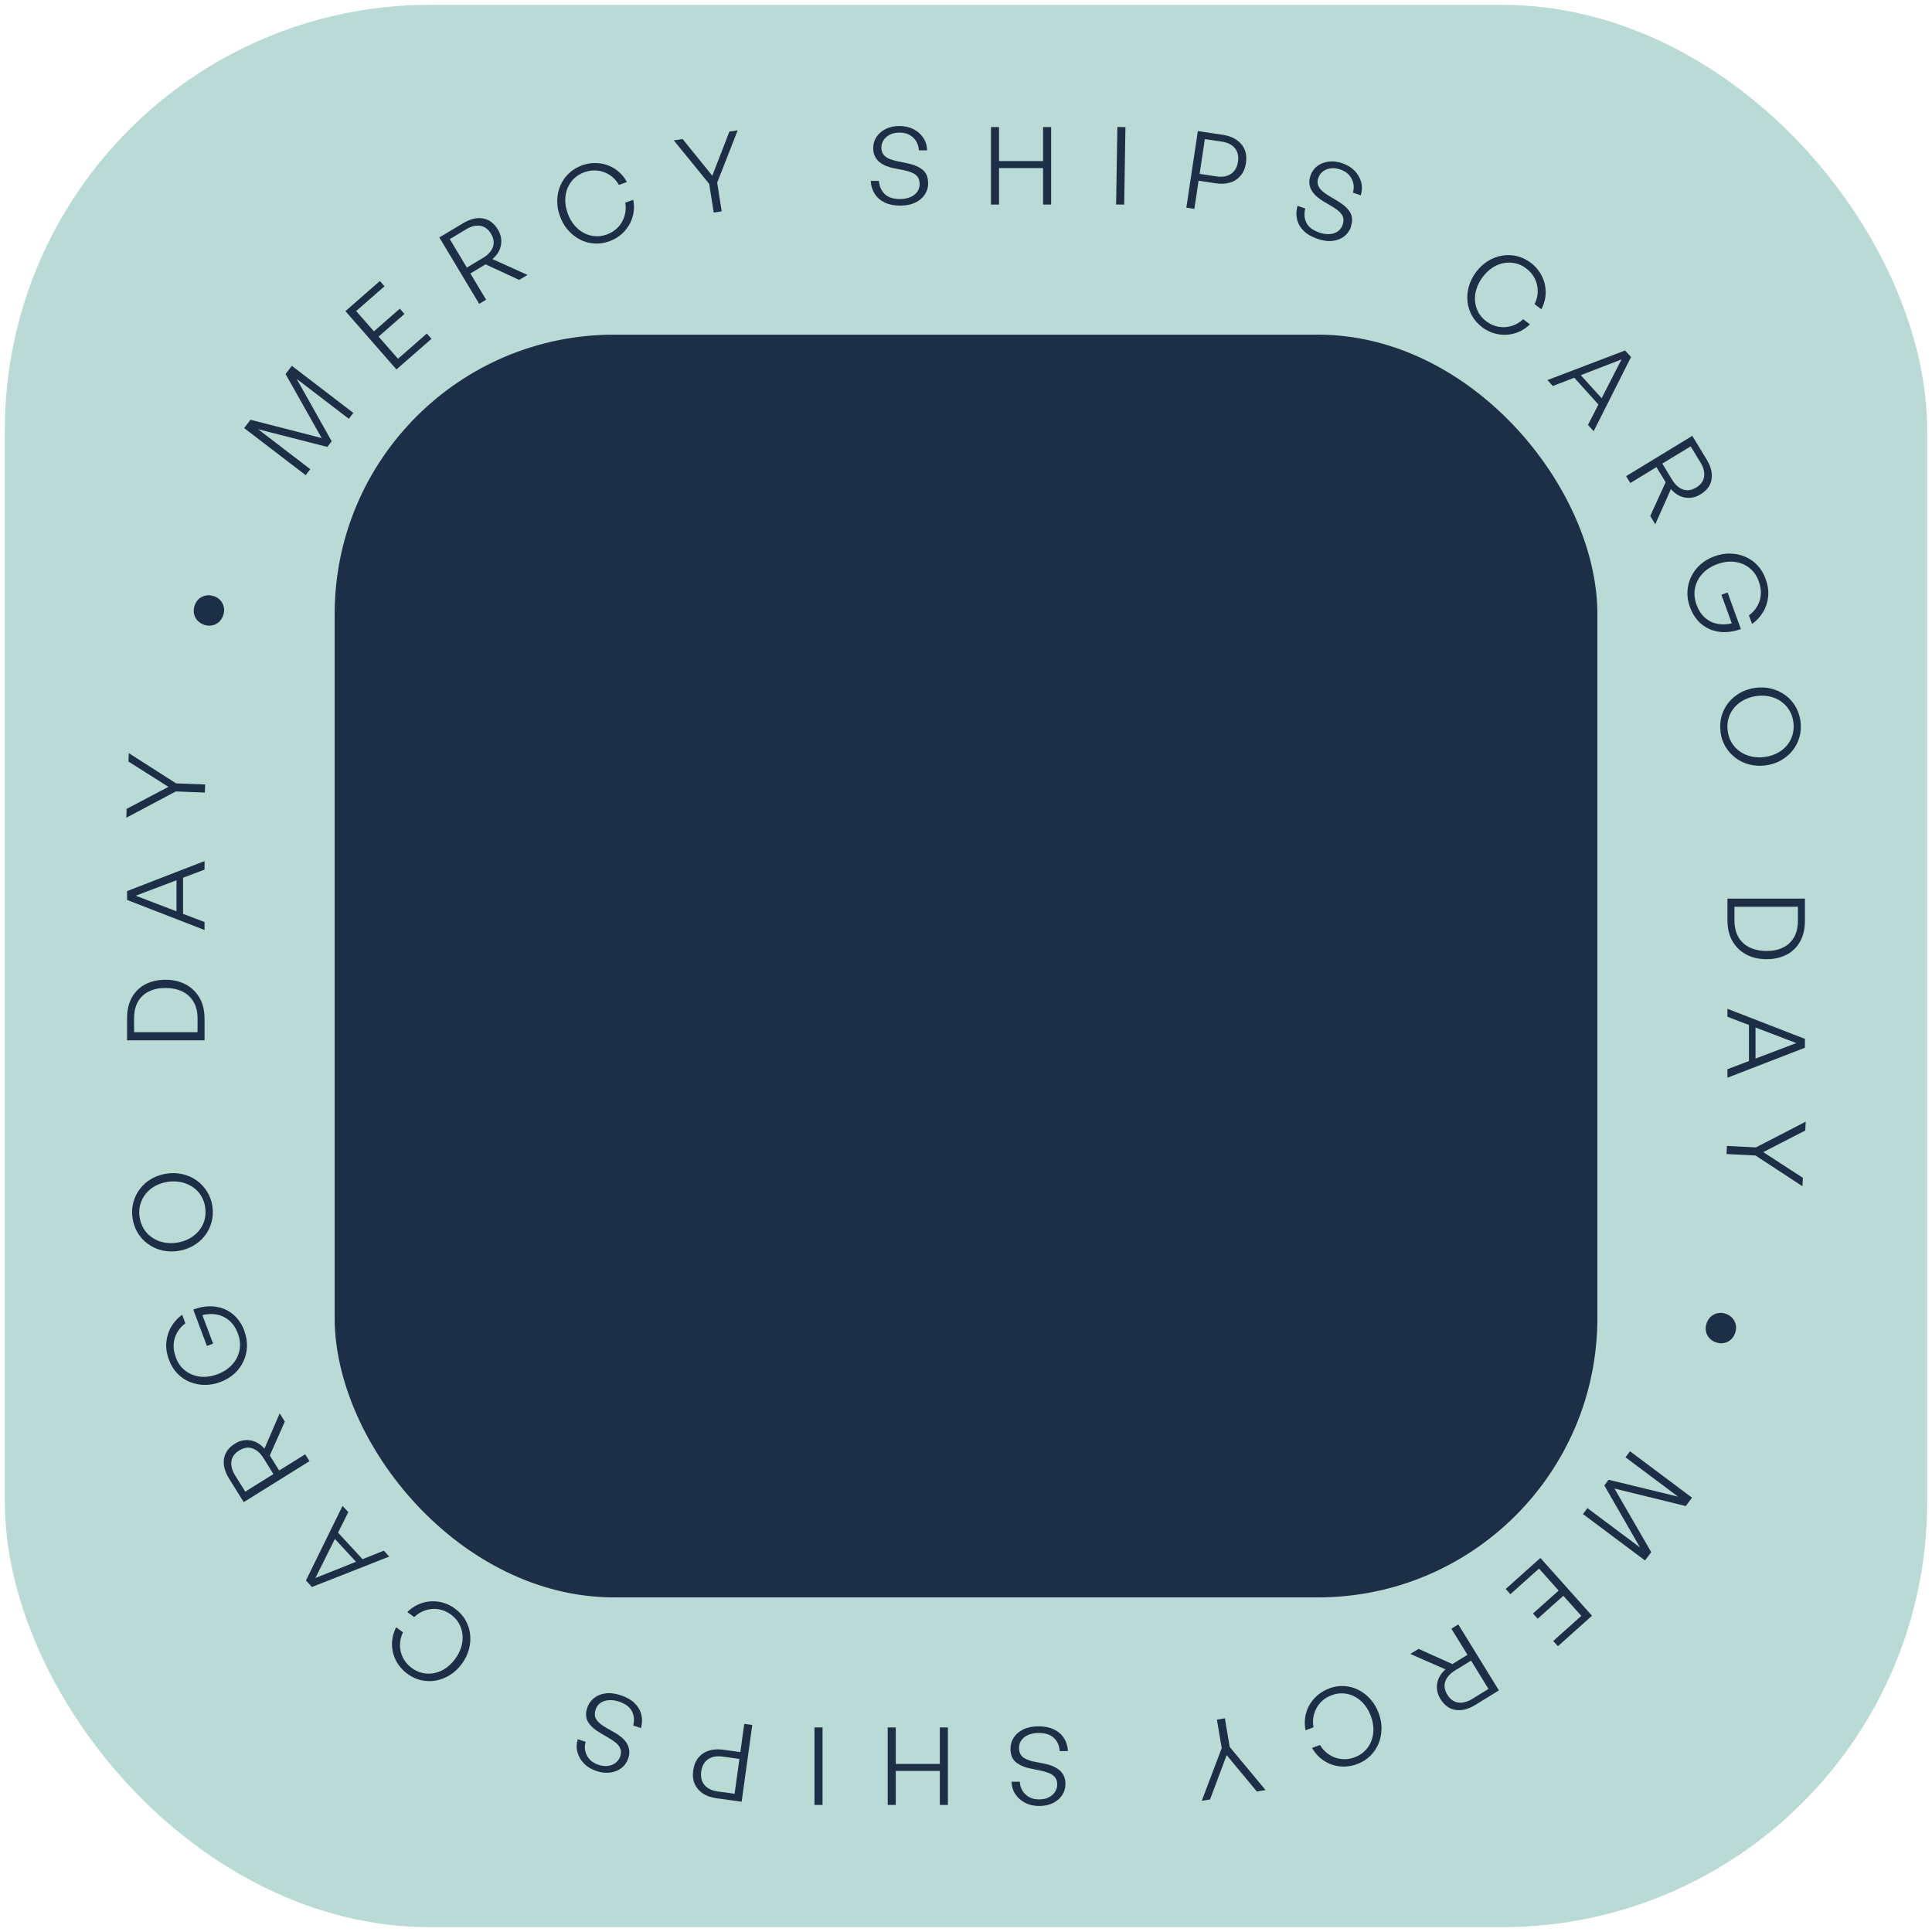 <?xml version="1.0" encoding="UTF-8"?>
<svg id="Ebene_1" xmlns="http://www.w3.org/2000/svg" version="1.1" viewBox="0 0 400 400">
  <!-- Generator: Adobe Illustrator 29.3.1, SVG Export Plug-In . SVG Version: 2.1.0 Build 151)  -->
  <defs>
    <style>
      .st0 {
        fill: #badad5;
      }

      .st1 {
        fill: #1c2f47;
      }
    </style>
  </defs>
  <rect class="st0" x="1" y="1" width="398" height="398" rx="88.05" ry="88.05"/>
  <rect class="st1" x="69.29" y="69.29" width="261.43" height="261.43" rx="57.83" ry="57.83"/>
  <g>
    <path class="st1" d="M67.77,92.53l-14.33-3.66,10.8,8.27-.95,1.24-12.74-9.75,1.32-1.72,14.72,3.78-7.47-13.25,1.3-1.7,12.74,9.75-.94,1.22-10.8-8.27,7.25,12.92-.9,1.17Z"/>
    <path class="st1" d="M88.37,69.06l.96,1.09-7.25,6.34-10.56-12.07,7.13-6.24.96,1.09-5.87,5.13,3.68,4.2,5.36-4.69.96,1.09-5.36,4.69,4.02,4.59,5.99-5.24Z"/>
    <path class="st1" d="M100.65,62.05l-1.44.86-8.25-13.75,4.9-2.94c1.47-.88,2.84-1.21,4.12-1,1.28.22,2.31.99,3.11,2.32.62,1.03.83,2.1.63,3.2s-.79,2.07-1.77,2.9l7.26,3.28-1.72,1.03-6.96-3.22-3.14,1.89,3.26,5.44ZM93.12,49.5l3.54,5.9,3.35-2.01c1.05-.63,1.73-1.38,2.04-2.25.31-.87.18-1.79-.4-2.75-.57-.96-1.32-1.5-2.23-1.64s-1.9.11-2.94.74l-3.35,2.01Z"/>
    <path class="st1" d="M126.13,49.96c-1.05.38-2.1.53-3.14.45s-2.02-.35-2.94-.83c-.92-.48-1.74-1.13-2.46-1.95s-1.27-1.79-1.67-2.9c-.4-1.11-.58-2.2-.55-3.29.03-1.09.25-2.1.66-3.05.41-.95.99-1.78,1.75-2.5.75-.72,1.66-1.27,2.71-1.65,1.19-.43,2.38-.57,3.57-.44,1.19.14,2.28.53,3.29,1.19,1,.66,1.82,1.56,2.45,2.69l-1.66.6c-.48-.84-1.1-1.52-1.87-2.02-.77-.51-1.6-.82-2.51-.94-.91-.12-1.83,0-2.77.33-.84.3-1.55.74-2.14,1.31-.59.57-1.03,1.24-1.35,2-.31.76-.47,1.58-.47,2.47,0,.89.17,1.79.5,2.72.34.94.79,1.75,1.35,2.43.56.68,1.21,1.22,1.94,1.62.73.4,1.5.63,2.32.7.82.07,1.64-.04,2.49-.35.94-.34,1.72-.84,2.35-1.52.63-.68,1.07-1.46,1.33-2.34.26-.88.31-1.8.14-2.73l1.66-.6c.23,1.26.18,2.47-.17,3.62-.35,1.15-.94,2.16-1.77,3.03-.83.87-1.85,1.52-3.04,1.95Z"/>
    <path class="st1" d="M148.48,37.81l.94,5.94-1.65.26-.94-5.94-7.32-9,1.81-.29,6.15,7.6,3.54-9.13,1.72-.27-4.24,10.82Z"/>
    <path class="st1" d="M192.17,37.9c0,.85-.22,1.63-.67,2.33-.45.71-1.1,1.27-1.97,1.7-.86.42-1.92.64-3.17.64s-2.32-.22-3.21-.65c-.89-.43-1.57-1.03-2.06-1.8s-.76-1.66-.82-2.67h1.7c.09,1.13.49,2.04,1.21,2.73.71.69,1.76,1.03,3.15,1.03.76,0,1.45-.12,2.07-.37.62-.25,1.1-.6,1.46-1.07.36-.47.54-1.02.54-1.64,0-.83-.25-1.46-.76-1.89-.51-.42-1.33-.76-2.46-.99l-2.03-.4c-.54-.1-1.06-.25-1.58-.45-.51-.19-.98-.45-1.39-.77-.42-.32-.75-.72-1.01-1.21-.25-.48-.38-1.08-.38-1.78,0-.86.23-1.64.69-2.32s1.1-1.23,1.92-1.63,1.77-.6,2.84-.6,2,.21,2.84.63,1.51,1,2.03,1.74c.52.74.8,1.63.85,2.66h-1.72c-.03-.71-.22-1.35-.57-1.9-.35-.55-.81-.98-1.39-1.3-.57-.31-1.25-.47-2.02-.47-.82,0-1.51.15-2.07.45-.56.3-.98.68-1.27,1.14s-.44.97-.44,1.52c0,.63.16,1.12.48,1.5s.74.66,1.25.86c.51.2,1.07.36,1.66.48l2.03.42c1.35.28,2.4.73,3.14,1.35.74.62,1.11,1.53,1.11,2.74Z"/>
    <path class="st1" d="M206.84,42.35h-1.67v-16.04h1.67v7.04h9.12v-7.04h1.67v16.04h-1.67v-7.55h-9.12v7.55Z"/>
    <path class="st1" d="M232.75,42.36l-1.67-.03.26-16.04,1.67.03-.26,16.04Z"/>
    <path class="st1" d="M251.71,37.95l-3.56-.53-.87,5.83-1.66-.25,2.38-15.86,5.21.78c1.09.16,2.02.5,2.78,1.02s1.33,1.17,1.68,1.98c.35.81.45,1.75.29,2.82-.16,1.08-.53,1.95-1.11,2.64-.58.68-1.31,1.16-2.19,1.42-.88.27-1.87.32-2.96.15ZM252.98,29.33l-3.53-.53-1.08,7.2,3.53.53c1.18.18,2.16,0,2.96-.53.79-.53,1.28-1.37,1.45-2.52.17-1.15-.05-2.09-.65-2.81-.61-.72-1.5-1.17-2.68-1.35Z"/>
    <path class="st1" d="M279.73,46.92c-.28.8-.74,1.46-1.4,1.99s-1.46.84-2.41.96c-.96.12-2.03-.03-3.21-.44s-2.12-.96-2.82-1.66c-.7-.7-1.15-1.49-1.35-2.37-.21-.88-.17-1.81.1-2.79l1.6.56c-.29,1.1-.2,2.09.25,2.97.45.88,1.33,1.55,2.64,2,.72.25,1.41.36,2.07.33.66-.03,1.24-.21,1.73-.53.49-.33.84-.79,1.04-1.38.27-.79.24-1.47-.1-2.03-.34-.57-1.01-1.15-2-1.74l-1.79-1.05c-.47-.27-.92-.59-1.34-.94-.42-.35-.78-.75-1.07-1.19-.29-.44-.48-.93-.56-1.47-.08-.54,0-1.14.22-1.8.28-.82.75-1.47,1.41-1.97s1.44-.8,2.35-.91c.91-.11,1.86,0,2.88.36,1,.35,1.82.85,2.48,1.52.65.67,1.1,1.44,1.35,2.31.25.87.23,1.8-.07,2.79l-1.63-.56c.21-.69.23-1.35.08-1.98-.15-.63-.45-1.19-.88-1.68-.44-.48-1.03-.85-1.76-1.11-.77-.27-1.47-.35-2.1-.25s-1.15.32-1.58.66c-.42.34-.73.77-.91,1.29-.2.59-.22,1.11-.04,1.57.18.46.48.86.9,1.22.42.36.89.69,1.42,1l1.78,1.07c1.19.71,2.03,1.48,2.52,2.3.49.83.54,1.81.15,2.95Z"/>
    <path class="st1" d="M306.86,67.73c-.89-.67-1.6-1.46-2.1-2.37-.51-.91-.82-1.88-.93-2.91-.11-1.03-.02-2.07.27-3.13.3-1.05.8-2.05,1.5-2.99.7-.94,1.52-1.7,2.44-2.27s1.89-.95,2.91-1.13c1.02-.18,2.03-.15,3.05.08,1.02.23,1.97.68,2.87,1.35,1.01.76,1.79,1.67,2.33,2.74.54,1.07.81,2.2.82,3.4,0,1.2-.3,2.38-.9,3.53l-1.41-1.06c.44-.86.66-1.75.66-2.67,0-.92-.2-1.79-.6-2.61-.4-.82-1-1.53-1.8-2.13-.71-.54-1.47-.89-2.28-1.06s-1.61-.18-2.41-.02-1.58.48-2.32.97c-.74.49-1.4,1.13-1.99,1.91-.6.8-1.03,1.62-1.29,2.47-.26.85-.36,1.68-.29,2.51s.3,1.6.69,2.32c.39.72.94,1.35,1.66,1.88.8.6,1.65.97,2.56,1.12.91.15,1.81.09,2.69-.18.88-.27,1.67-.73,2.36-1.39l1.41,1.06c-.93.89-1.96,1.51-3.12,1.85-1.15.35-2.32.41-3.51.19-1.19-.22-2.29-.71-3.3-1.46Z"/>
    <path class="st1" d="M328.77,87.98l6.95-13.57-14.23,5.51-1.11-1.23,16.08-6.13,1.23,1.36-7.74,15.36-1.18-1.31ZM326.91,77.26l5.2,5.75-.7,1.26-5.96-6.6,1.46-.42Z"/>
    <path class="st1" d="M337.54,100.01l-.87-1.43,13.7-8.34,2.97,4.89c.89,1.46,1.23,2.83,1.02,4.11-.21,1.28-.97,2.32-2.3,3.12-1.03.63-2.1.84-3.2.65-1.1-.19-2.07-.78-2.91-1.75l-3.24,7.28-1.04-1.72,3.18-6.98-1.9-3.13-5.42,3.3ZM350.04,92.41l-5.88,3.57,2.03,3.34c.63,1.04,1.39,1.72,2.26,2.02.87.3,1.79.17,2.74-.41.95-.58,1.5-1.33,1.63-2.25.13-.92-.12-1.9-.76-2.94l-2.03-3.34Z"/>
    <path class="st1" d="M349.87,125.66c-.39-1.08-.56-2.15-.5-3.22.05-1.07.31-2.07.76-3.02.45-.95,1.08-1.79,1.9-2.52s1.79-1.31,2.93-1.72c1.12-.41,2.22-.6,3.3-.57s2.1.25,3.07.66,1.81,1,2.54,1.78,1.29,1.71,1.68,2.8c.48,1.32.65,2.56.52,3.73-.13,1.17-.49,2.24-1.07,3.19-.59.96-1.34,1.76-2.26,2.41l-.65-1.78c.68-.48,1.24-1.08,1.67-1.8.44-.71.7-1.52.79-2.41.09-.9-.06-1.85-.43-2.88-.42-1.15-1.06-2.06-1.94-2.74s-1.88-1.09-3.03-1.24c-1.15-.15-2.36.01-3.63.48-1.23.45-2.25,1.1-3.04,1.96-.8.86-1.31,1.85-1.54,2.96-.23,1.11-.13,2.27.31,3.48.4,1.09.96,1.97,1.68,2.62.72.66,1.56,1.09,2.53,1.3.97.21,2,.19,3.09-.07l-2.15-5.92,1.28-.46,2.75,7.56c-1.19.43-2.33.65-3.43.64-1.1,0-2.11-.21-3.04-.62-.93-.41-1.75-.99-2.44-1.76s-1.24-1.72-1.65-2.84Z"/>
    <path class="st1" d="M356.22,151.53c-.15-1.15-.08-2.24.21-3.27.3-1.03.77-1.96,1.43-2.78.66-.82,1.46-1.5,2.42-2.04s2.01-.88,3.16-1.03,2.26-.1,3.31.17,2.01.71,2.86,1.33c.85.62,1.55,1.39,2.1,2.31.55.92.9,1.95,1.06,3.1.15,1.15.08,2.24-.21,3.27-.29,1.03-.76,1.96-1.42,2.79-.66.83-1.46,1.51-2.41,2.05-.95.53-2,.88-3.15,1.03s-2.26.1-3.32-.16c-1.07-.26-2.02-.71-2.87-1.34-.85-.63-1.56-1.4-2.12-2.32-.56-.92-.91-1.95-1.07-3.1ZM357.7,151.33c.13.94.41,1.78.86,2.5.45.72,1.02,1.32,1.73,1.8s1.49.81,2.35,1c.87.19,1.77.23,2.72.1.94-.13,1.81-.4,2.6-.81.79-.41,1.45-.94,1.99-1.58s.93-1.37,1.17-2.19c.24-.81.3-1.69.18-2.64-.12-.93-.41-1.76-.86-2.49-.45-.73-1.02-1.33-1.71-1.81-.69-.48-1.47-.82-2.33-1.01-.87-.19-1.77-.22-2.72-.1-.94.13-1.81.4-2.6.81-.79.41-1.45.94-2.01,1.59-.55.64-.95,1.38-1.19,2.2s-.3,1.7-.18,2.63Z"/>
    <path class="st1" d="M357.65,190.61v-4.56h16.04v4.56c0,1.71-.34,3.16-1.02,4.36-.68,1.19-1.61,2.09-2.8,2.7-1.19.61-2.57.92-4.13.92s-2.93-.31-4.14-.94c-1.22-.63-2.17-1.54-2.88-2.74-.71-1.2-1.06-2.63-1.06-4.3ZM372.24,187.73h-13.14v2.84c0,1.37.28,2.52.83,3.46.55.94,1.32,1.65,2.32,2.13,1,.48,2.16.73,3.49.73s2.48-.24,3.45-.73c.98-.48,1.73-1.19,2.26-2.13.53-.94.79-2.09.79-3.46v-2.84Z"/>
    <path class="st1" d="M357.65,221.37l14.25-5.41-14.25-5.45v-1.65l16.04,6.23v1.83l-16.04,6.21v-1.76ZM363.46,212.17v7.75l-1.36.47v-8.89l1.36.67Z"/>
    <path class="st1" d="M363.46,239.23l-6-.3.08-1.67,6,.3,10.31-5.33-.09,1.83-8.7,4.47,8.21,5.33-.09,1.74-9.73-6.37Z"/>
    <path class="st1" d="M355.22,277.9c-.56-.2-1.02-.5-1.36-.91s-.57-.88-.67-1.4c-.1-.52-.05-1.08.15-1.65.2-.56.5-1.02.91-1.38.41-.36.88-.59,1.4-.69.53-.11,1.07-.07,1.63.13.59.21,1.07.52,1.42.93s.59.89.69,1.42c.1.53.05,1.08-.15,1.64-.2.58-.51,1.04-.91,1.39s-.88.57-1.42.68c-.54.1-1.11.05-1.7-.15Z"/>
    <path class="st1" d="M333.06,306.37l14.37,3.5-10.89-8.15.94-1.25,12.84,9.61-1.3,1.73-14.76-3.62,7.61,13.17-1.29,1.72-12.84-9.61.92-1.23,10.89,8.15-7.39-12.84.88-1.18Z"/>
    <path class="st1" d="M312.71,330.06l-.97-1.08,7.18-6.42,10.69,11.96-7.06,6.31-.97-1.08,5.81-5.2-3.72-4.16-5.31,4.75-.97-1.08,5.31-4.75-4.06-4.55-5.93,5.3Z"/>
    <path class="st1" d="M300.5,337.2l1.43-.88,8.4,13.66-4.87,3c-1.46.9-2.83,1.24-4.11,1.04-1.28-.2-2.32-.96-3.13-2.28-.63-1.03-.85-2.09-.67-3.2.19-1.1.76-2.07,1.73-2.91l-7.29-3.2,1.71-1.05,7,3.15,3.12-1.92-3.32-5.4ZM308.17,349.67l-3.6-5.86-3.33,2.05c-1.04.64-1.71,1.4-2.01,2.27-.3.88-.16,1.79.43,2.74.58.95,1.33,1.49,2.25,1.62s1.9-.13,2.94-.77l3.33-2.05Z"/>
    <path class="st1" d="M275.18,349.57c1.05-.39,2.09-.55,3.13-.49,1.04.07,2.03.33,2.95.8.93.46,1.76,1.11,2.48,1.93s1.29,1.78,1.7,2.88c.41,1.1.61,2.2.59,3.28-.02,1.09-.23,2.11-.63,3.06-.4.95-.97,1.79-1.72,2.52-.74.73-1.64,1.29-2.69,1.68-1.19.44-2.37.6-3.56.48-1.19-.12-2.29-.51-3.3-1.16-1.01-.65-1.84-1.54-2.48-2.66l1.65-.61c.49.84,1.12,1.5,1.89,2,.77.5,1.61.8,2.52.91.91.11,1.83-.01,2.76-.36.84-.31,1.55-.76,2.12-1.34.58-.58,1.02-1.25,1.32-2.02.3-.76.45-1.59.44-2.47-.01-.89-.19-1.79-.53-2.71-.35-.94-.81-1.74-1.38-2.42s-1.22-1.21-1.95-1.6c-.73-.39-1.51-.61-2.32-.67-.82-.06-1.64.06-2.48.38-.94.35-1.71.86-2.33,1.55s-1.05,1.47-1.3,2.36c-.25.89-.29,1.8-.11,2.73l-1.65.62c-.24-1.26-.2-2.47.13-3.62s.91-2.17,1.74-3.05c.83-.88,1.83-1.54,3.02-1.98Z"/>
    <path class="st1" d="M252.95,361.97l-1-5.93,1.65-.28,1,5.93,7.42,8.92-1.81.3-6.24-7.53-3.44,9.17-1.72.29,4.12-10.87Z"/>
    <path class="st1" d="M209.21,362.1c0-.85.22-1.63.67-2.34s1.1-1.27,1.97-1.7c.86-.42,1.92-.64,3.17-.64s2.32.22,3.21.65,1.57,1.03,2.06,1.8c.48.77.76,1.66.82,2.67h-1.7c-.09-1.13-.49-2.04-1.21-2.72s-1.76-1.03-3.15-1.03c-.76,0-1.45.12-2.07.37-.62.24-1.11.6-1.46,1.07-.36.47-.54,1.02-.54,1.64,0,.83.25,1.46.76,1.89s1.33.76,2.46.99l2.03.4c.54.1,1.06.25,1.57.45s.98.45,1.4.77.75.72,1.01,1.21.38,1.08.38,1.78c0,.86-.23,1.64-.69,2.32s-1.1,1.23-1.92,1.63c-.82.4-1.76.6-2.84.6s-2-.21-2.84-.63c-.83-.42-1.51-1-2.03-1.74-.52-.74-.8-1.63-.85-2.66h1.72c.03.71.22,1.35.57,1.9s.81.98,1.38,1.3c.57.31,1.25.47,2.02.47.82,0,1.51-.15,2.07-.45.56-.3.98-.68,1.27-1.14s.43-.97.43-1.52c0-.63-.16-1.12-.48-1.5-.32-.37-.74-.66-1.25-.86s-1.07-.36-1.66-.48l-2.03-.42c-1.36-.28-2.4-.73-3.14-1.35-.74-.62-1.11-1.53-1.11-2.74Z"/>
    <path class="st1" d="M194.58,357.65h1.67v16.04h-1.67v-7.04h-9.12v7.04h-1.67v-16.04h1.67v7.55h9.12v-7.55Z"/>
    <path class="st1" d="M168.63,357.65h1.67v16.04h-1.67v-16.04Z"/>
    <path class="st1" d="M149.72,362.26l3.56.49.81-5.84,1.66.23-2.2,15.89-5.22-.72c-1.09-.15-2.02-.48-2.79-.98-.77-.51-1.34-1.16-1.7-1.96-.36-.8-.47-1.74-.32-2.82.15-1.08.51-1.96,1.08-2.65.57-.69,1.29-1.17,2.17-1.45s1.87-.34,2.96-.19ZM148.55,370.89l3.54.49,1-7.21-3.54-.49c-1.18-.16-2.16.02-2.95.56-.79.54-1.26,1.38-1.42,2.53-.16,1.15.07,2.08.68,2.8s1.51,1.16,2.69,1.32Z"/>
    <path class="st1" d="M121.57,353.59c.27-.81.73-1.47,1.38-2,.65-.53,1.45-.86,2.4-.99.95-.13,2.02,0,3.21.4s2.13.94,2.84,1.63c.7.69,1.16,1.48,1.38,2.36.22.88.19,1.81-.07,2.79l-1.61-.54c.27-1.1.18-2.09-.28-2.97-.46-.88-1.35-1.53-2.66-1.97-.72-.24-1.41-.34-2.08-.3s-1.24.22-1.73.55-.83.79-1.03,1.39c-.26.79-.22,1.47.12,2.03.35.56,1.02,1.14,2.02,1.72l1.8,1.02c.48.27.93.58,1.35.92.43.35.79.74,1.08,1.17.29.43.49.92.57,1.46.09.54.02,1.14-.2,1.81-.27.82-.74,1.48-1.39,1.98s-1.44.82-2.34.94c-.9.12-1.86.01-2.88-.33-1-.34-1.83-.83-2.49-1.49-.66-.66-1.12-1.42-1.38-2.3s-.25-1.8.04-2.79l1.63.55c-.2.69-.22,1.35-.06,1.98s.46,1.19.9,1.67c.44.48,1.03.84,1.77,1.09.78.26,1.48.34,2.1.23.63-.11,1.15-.33,1.57-.68.42-.35.72-.78.89-1.3.2-.59.2-1.12.02-1.57s-.49-.86-.91-1.21c-.42-.35-.9-.68-1.43-.98l-1.79-1.05c-1.2-.7-2.05-1.46-2.55-2.28-.5-.82-.56-1.8-.18-2.94Z"/>
    <path class="st1" d="M94.24,333.08c.9.66,1.61,1.44,2.13,2.35s.84,1.87.96,2.9c.12,1.03.04,2.07-.24,3.13-.28,1.06-.77,2.06-1.47,3.01-.69.95-1.5,1.72-2.42,2.3-.92.58-1.88.97-2.9,1.16-1.02.19-2.03.17-3.05-.05-1.02-.22-1.98-.66-2.88-1.32-1.02-.75-1.81-1.65-2.36-2.71-.55-1.06-.84-2.19-.85-3.39s.27-2.38.86-3.54l1.42,1.04c-.43.87-.64,1.76-.63,2.68,0,.92.22,1.79.63,2.6s1.02,1.52,1.82,2.11c.72.53,1.48.87,2.29,1.04.8.16,1.61.16,2.41,0,.81-.17,1.57-.5,2.31-1,.73-.5,1.39-1.14,1.97-1.94.59-.8,1.01-1.63,1.26-2.48s.34-1.69.26-2.51-.32-1.59-.72-2.31c-.4-.72-.96-1.34-1.68-1.87-.8-.59-1.66-.95-2.57-1.1s-1.81-.07-2.69.21c-.88.28-1.66.75-2.35,1.41l-1.42-1.04c.92-.9,1.95-1.53,3.1-1.89s2.32-.43,3.5-.23c1.19.21,2.29.68,3.31,1.43Z"/>
    <path class="st1" d="M72.11,313.07l-6.81,13.64,14.17-5.66,1.12,1.22-16.01,6.3-1.24-1.35,7.58-15.44,1.2,1.3ZM74.09,323.77l-5.26-5.7.68-1.27,6.03,6.53-1.46.43Z"/>
    <path class="st1" d="M63.19,301.1l.89,1.42-13.62,8.48-3.02-4.85c-.91-1.45-1.26-2.82-1.07-4.1.2-1.28.95-2.33,2.26-3.15,1.02-.64,2.09-.87,3.19-.69s2.08.75,2.93,1.72l3.16-7.31,1.06,1.71-3.11,7.01,1.94,3.11,5.39-3.35ZM50.77,308.83l5.84-3.64-2.07-3.32c-.65-1.04-1.41-1.7-2.29-2-.88-.3-1.79-.15-2.74.44-.95.59-1.48,1.35-1.6,2.26s.14,1.89.79,2.93l2.07,3.32Z"/>
    <path class="st1" d="M50.59,275.6c.4,1.07.58,2.14.54,3.21s-.29,2.08-.72,3.03c-.44.95-1.06,1.8-1.87,2.54-.81.74-1.78,1.33-2.91,1.75-1.11.42-2.21.62-3.29.6-1.08-.02-2.1-.22-3.07-.62-.97-.4-1.82-.98-2.56-1.75-.73-.77-1.3-1.69-1.71-2.78-.49-1.31-.68-2.55-.56-3.73.12-1.17.46-2.24,1.04-3.21.58-.97,1.32-1.78,2.23-2.44l.67,1.78c-.67.49-1.23,1.1-1.66,1.82-.43.72-.68,1.53-.76,2.42-.08.9.08,1.85.46,2.87.43,1.14,1.08,2.05,1.97,2.72s1.89,1.07,3.04,1.21c1.15.13,2.36-.04,3.63-.51,1.23-.46,2.23-1.13,3.02-2s1.29-1.86,1.51-2.98c.22-1.12.1-2.27-.35-3.47-.41-1.09-.98-1.95-1.71-2.6-.73-.65-1.58-1.07-2.54-1.28-.97-.2-2-.17-3.09.1l2.22,5.9-1.28.48-2.83-7.53c1.19-.45,2.33-.67,3.42-.68,1.1,0,2.11.19,3.05.58.94.4,1.76.98,2.46,1.74.7.76,1.26,1.7,1.68,2.82Z"/>
    <path class="st1" d="M43.97,249.79c.17,1.15.11,2.24-.18,3.28-.29,1.03-.75,1.97-1.4,2.8-.65.83-1.45,1.52-2.4,2.06-.95.54-2,.9-3.15,1.07-1.15.17-2.25.12-3.31-.13-1.06-.25-2.02-.69-2.87-1.3-.86-.61-1.56-1.38-2.13-2.29-.56-.91-.92-1.94-1.09-3.09s-.11-2.24.17-3.27c.28-1.03.74-1.97,1.39-2.81s1.44-1.53,2.39-2.07c.94-.54,1.99-.9,3.14-1.06s2.26-.12,3.32.13c1.07.25,2.03.69,2.89,1.31.86.62,1.57,1.39,2.14,2.3.57.91.94,1.94,1.1,3.09ZM42.49,250c-.14-.94-.43-1.77-.89-2.49-.46-.72-1.04-1.31-1.75-1.78s-1.5-.8-2.37-.98c-.87-.18-1.78-.21-2.72-.07-.94.14-1.81.42-2.59.84-.78.42-1.44.96-1.97,1.61-.53.65-.91,1.38-1.15,2.2-.24.82-.29,1.7-.15,2.64.13.93.43,1.75.89,2.48s1.03,1.32,1.73,1.79c.69.47,1.47.8,2.34.98.87.18,1.78.21,2.72.07.94-.14,1.81-.42,2.59-.84s1.45-.96,1.99-1.61c.55-.65.94-1.39,1.17-2.21.23-.82.28-1.7.15-2.63Z"/>
    <path class="st1" d="M42.35,210.83v4.56h-16.04v-4.56c0-1.71.34-3.16,1.02-4.36s1.61-2.09,2.8-2.7c1.19-.61,2.57-.92,4.13-.92s2.93.31,4.14.94c1.21.63,2.17,1.54,2.88,2.74.71,1.2,1.06,2.63,1.06,4.3ZM27.76,213.71h13.14v-2.84c0-1.37-.27-2.52-.83-3.46-.55-.94-1.33-1.65-2.32-2.13-1-.48-2.16-.73-3.49-.73s-2.48.24-3.45.73c-.98.48-1.73,1.19-2.26,2.13-.53.94-.79,2.09-.79,3.46v2.84Z"/>
    <path class="st1" d="M42.35,180.04l-14.25,5.41,14.25,5.45v1.65l-16.04-6.23v-1.83l16.04-6.21v1.76ZM36.54,189.24v-7.75l1.36-.47v8.89l-1.36-.67Z"/>
    <path class="st1" d="M36.47,162.19l6.01.23-.07,1.67-6.01-.23-10.25,5.44.07-1.83,8.65-4.56-8.27-5.24.07-1.74,9.79,6.26Z"/>
    <path class="st1" d="M44.29,123.43c.56.19,1.02.49,1.37.9.35.41.58.87.69,1.4s.06,1.07-.13,1.65c-.19.56-.49,1.03-.89,1.39-.4.36-.87.6-1.39.71-.53.11-1.07.08-1.64-.11-.59-.2-1.07-.51-1.44-.92-.36-.41-.6-.88-.7-1.42s-.06-1.08.13-1.64c.19-.58.49-1.04.89-1.4.4-.35.87-.58,1.41-.69.54-.11,1.11-.06,1.7.14Z"/>
  </g>
</svg>